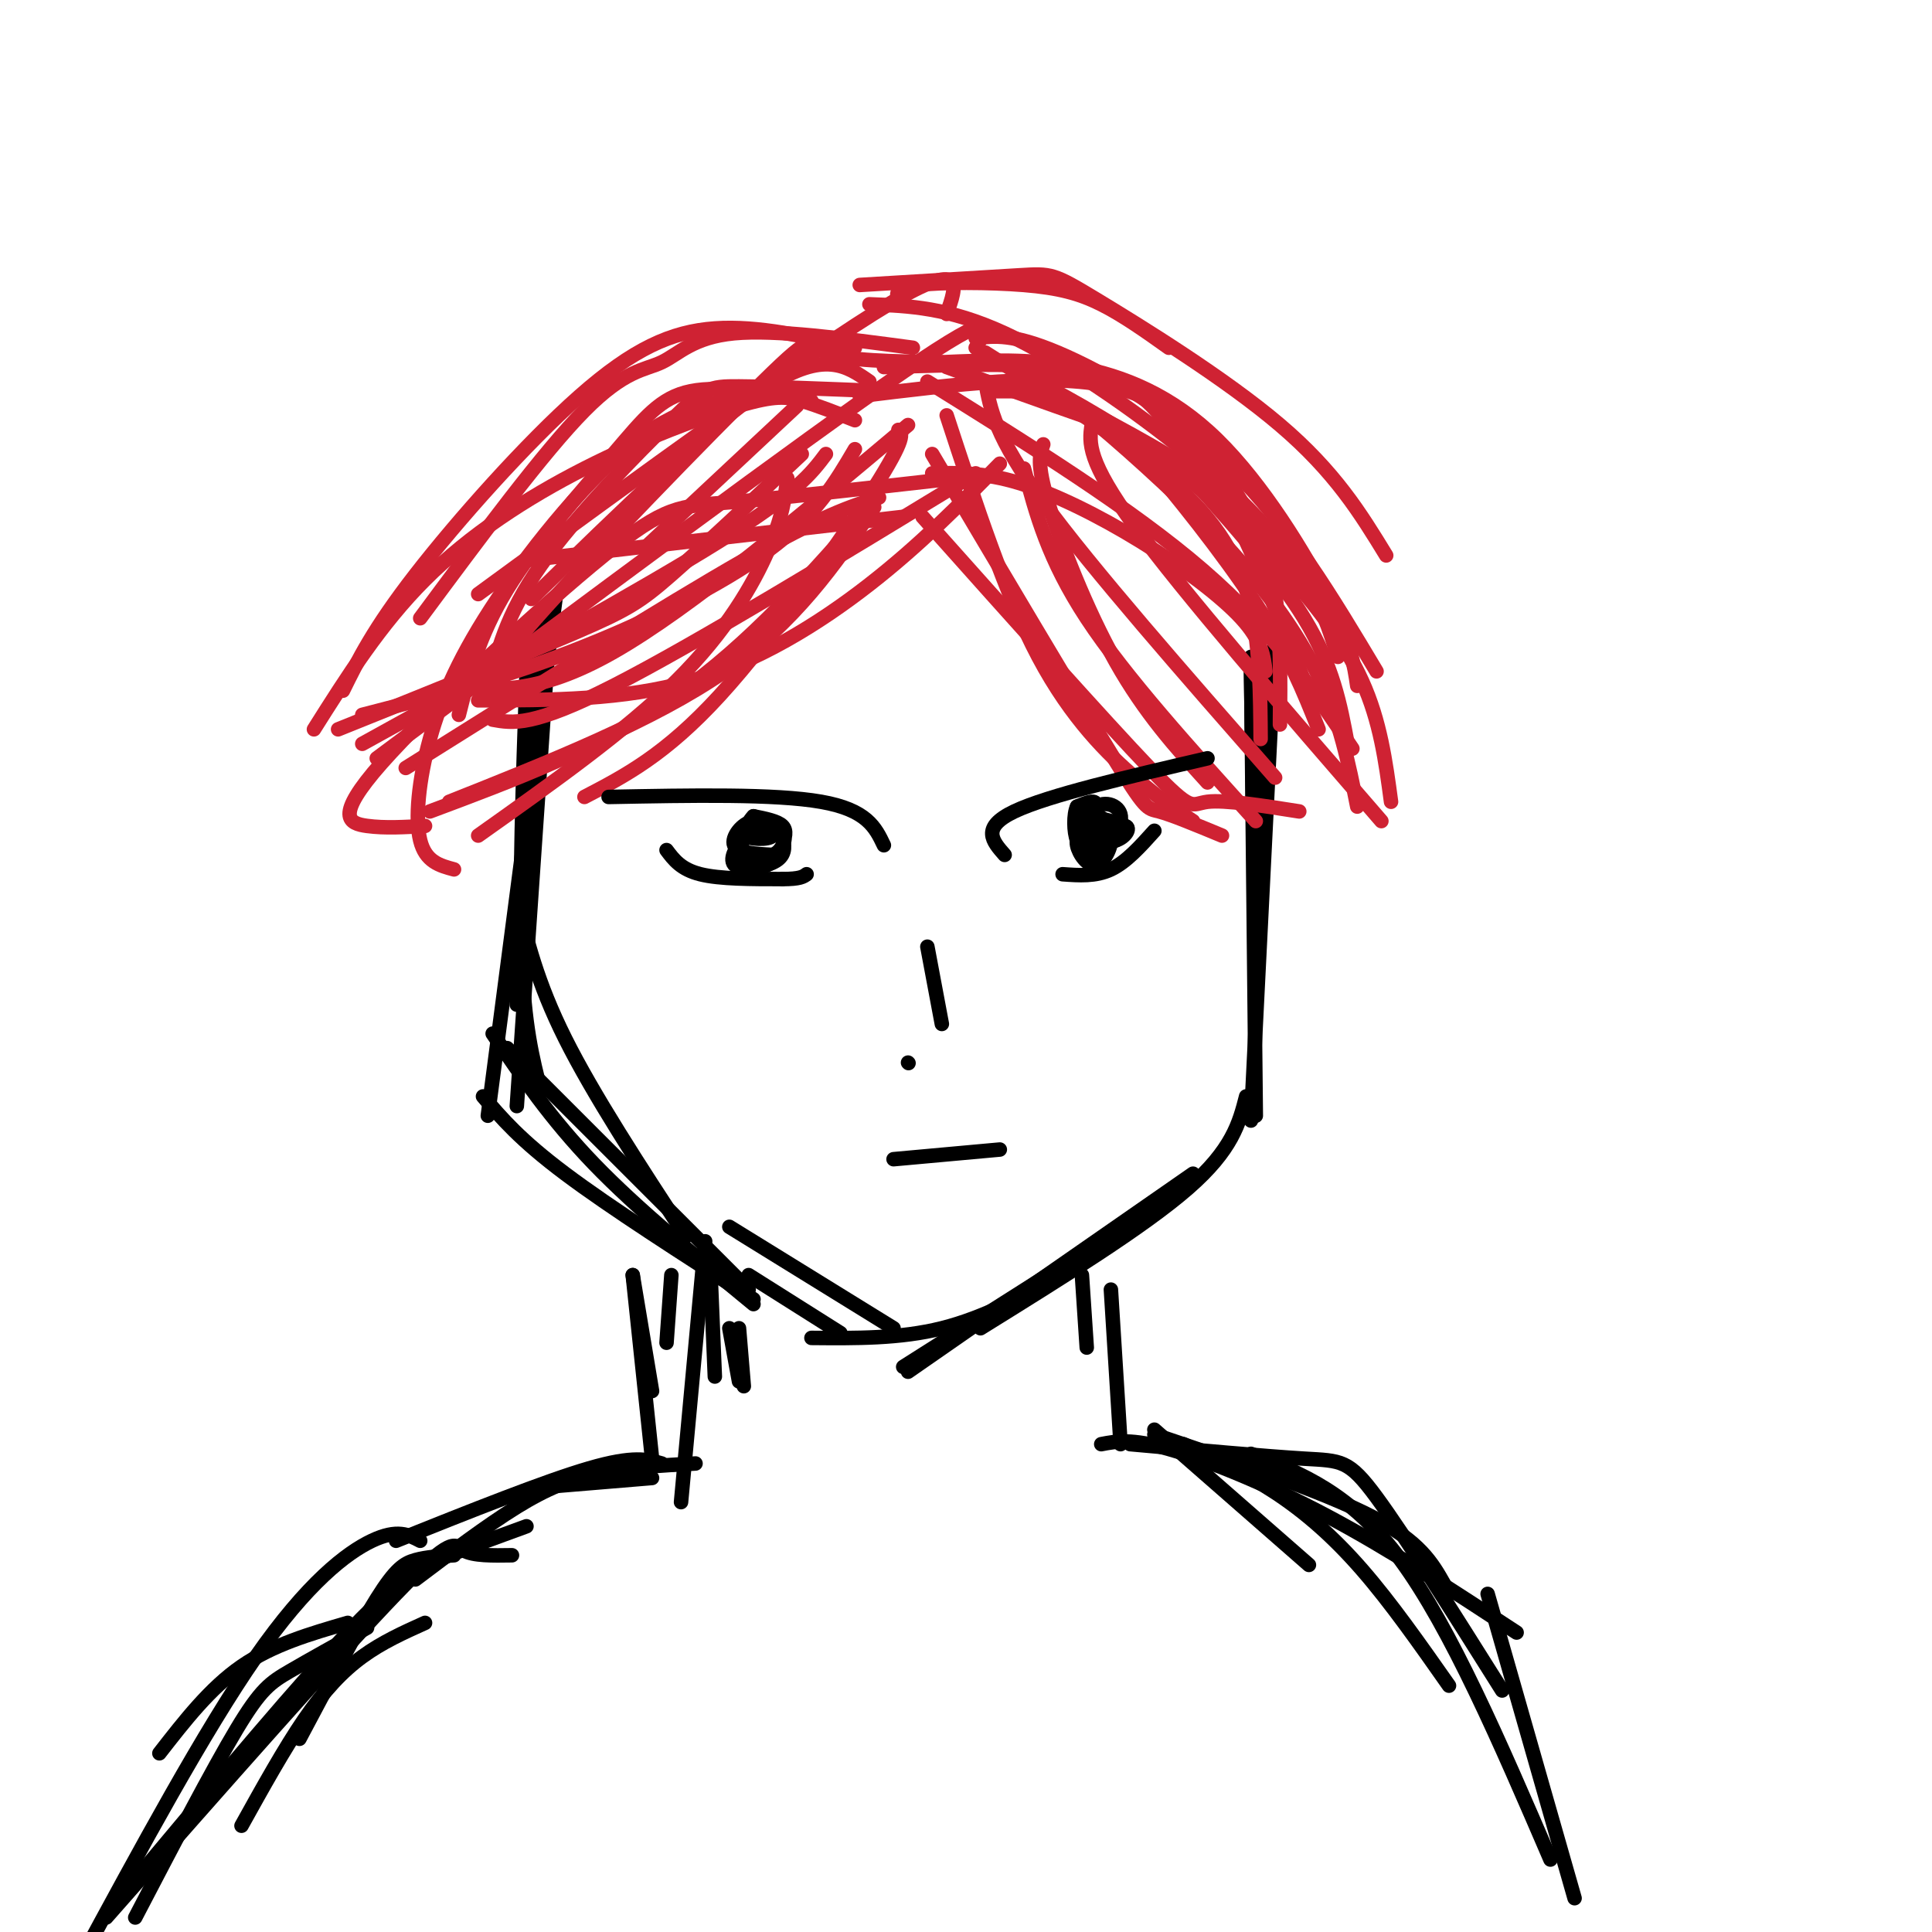 <svg viewBox='0 0 400 400' version='1.1' xmlns='http://www.w3.org/2000/svg' xmlns:xlink='http://www.w3.org/1999/xlink'><g fill='none' stroke='#000000' stroke-width='3' stroke-linecap='round' stroke-linejoin='round'><path d='M109,139c0.000,0.000 1.000,29.000 1,29'/><path d='M111,128c0.000,0.000 -4.000,80.000 -4,80'/><path d='M115,124c0.000,0.000 -14.000,107.000 -14,107'/><path d='M114,127c0.000,0.000 -7.000,102.000 -7,102'/><path d='M109,140c-0.750,21.833 -1.500,43.667 -1,58c0.500,14.333 2.250,21.167 4,28'/><path d='M107,186c2.083,8.667 4.167,17.333 10,29c5.833,11.667 15.417,26.333 25,41'/><path d='M102,214c6.000,8.833 12.000,17.667 21,27c9.000,9.333 21.000,19.167 33,29'/><path d='M105,217c0.000,0.000 50.000,50.000 50,50'/><path d='M100,227c3.833,4.500 7.667,9.000 17,16c9.333,7.000 24.167,16.500 39,26'/><path d='M155,264c0.000,0.000 19.000,12.000 19,12'/><path d='M151,254c0.000,0.000 34.000,21.000 34,21'/><path d='M168,277c9.167,0.083 18.333,0.167 27,-2c8.667,-2.167 16.833,-6.583 25,-11'/><path d='M188,284c0.000,0.000 59.000,-41.000 59,-41'/><path d='M187,283c0.000,0.000 52.000,-33.000 52,-33'/><path d='M203,275c16.917,-10.500 33.833,-21.000 43,-29c9.167,-8.000 10.583,-13.500 12,-19'/><path d='M262,136c0.000,0.000 -2.000,69.000 -2,69'/><path d='M259,136c0.000,0.000 1.000,95.000 1,95'/><path d='M264,132c0.000,0.000 -5.000,100.000 -5,100'/><path d='M259,139c0.000,0.000 1.000,66.000 1,66'/><path d='M151,275c0.000,0.000 2.000,11.000 2,11'/><path d='M147,261c0.000,0.000 1.000,24.000 1,24'/><path d='M230,267c0.000,0.000 2.000,32.000 2,32'/><path d='M224,264c0.000,0.000 1.000,15.000 1,15'/><path d='M153,275c0.000,0.000 1.000,12.000 1,12'/><path d='M139,264c0.000,0.000 -1.000,14.000 -1,14'/><path d='M131,264c0.000,0.000 4.000,24.000 4,24'/><path d='M146,257c0.000,0.000 -5.000,54.000 -5,54'/><path d='M131,264c0.000,0.000 4.000,38.000 4,38'/><path d='M135,306c0.000,0.000 -24.000,2.000 -24,2'/><path d='M144,303c-7.022,0.400 -14.044,0.800 -20,2c-5.956,1.200 -10.844,3.200 -17,7c-6.156,3.800 -13.578,9.400 -21,15'/><path d='M137,303c-2.917,-0.833 -5.833,-1.667 -15,1c-9.167,2.667 -24.583,8.833 -40,15'/><path d='M109,316c-5.511,2.000 -11.022,4.000 -16,6c-4.978,2.000 -9.422,4.000 -20,15c-10.578,11.000 -27.289,31.000 -44,51'/><path d='M88,336c-4.444,2.000 -8.889,4.000 -13,7c-4.111,3.000 -7.889,7.000 -12,13c-4.111,6.000 -8.556,14.000 -13,22'/><path d='M94,322c-2.844,0.178 -5.689,0.356 -8,1c-2.311,0.644 -4.089,1.756 -8,8c-3.911,6.244 -9.956,17.622 -16,29'/><path d='M72,336c-7.750,2.250 -15.500,4.500 -22,9c-6.500,4.500 -11.750,11.250 -17,18'/><path d='M76,337c-6.000,3.333 -12.000,6.667 -16,9c-4.000,2.333 -6.000,3.667 -11,12c-5.000,8.333 -13.000,23.667 -21,39'/><path d='M106,322c-4.000,0.067 -8.000,0.133 -10,-1c-2.000,-1.133 -2.000,-3.467 -14,9c-12.000,12.467 -36.000,39.733 -60,67'/><path d='M87,319c-2.378,-1.244 -4.756,-2.489 -10,0c-5.244,2.489 -13.356,8.711 -24,24c-10.644,15.289 -23.822,39.644 -37,64'/><path d='M239,296c0.000,0.000 32.000,28.000 32,28'/><path d='M239,297c17.500,5.917 35.000,11.833 45,17c10.000,5.167 12.500,9.583 15,14'/><path d='M228,299c3.111,-0.600 6.222,-1.200 14,1c7.778,2.200 20.222,7.200 33,14c12.778,6.800 25.889,15.400 39,24'/><path d='M234,299c14.111,1.267 28.222,2.533 36,3c7.778,0.467 9.222,0.133 15,8c5.778,7.867 15.889,23.933 26,40'/><path d='M245,299c6.422,2.978 12.844,5.956 19,10c6.156,4.044 12.044,9.156 18,16c5.956,6.844 11.978,15.422 18,24'/><path d='M259,301c10.333,4.000 20.667,8.000 31,22c10.333,14.000 20.667,38.000 31,62'/><path d='M308,330c0.000,0.000 18.000,63.000 18,63'/></g>
<g fill='none' stroke='#cf2233' stroke-width='3' stroke-linecap='round' stroke-linejoin='round'><path d='M187,107c0.000,0.000 -78.000,9.000 -78,9'/><path d='M188,88c-22.583,19.000 -45.167,38.000 -61,47c-15.833,9.000 -24.917,8.000 -34,7'/><path d='M202,98c-29.167,17.750 -58.333,35.500 -75,44c-16.667,8.500 -20.833,7.750 -25,7'/><path d='M207,96c-8.267,8.422 -16.533,16.844 -27,25c-10.467,8.156 -23.133,16.044 -37,20c-13.867,3.956 -28.933,3.978 -44,4'/><path d='M193,94c14.800,24.956 29.600,49.911 37,62c7.400,12.089 7.400,11.311 10,12c2.600,0.689 7.800,2.844 13,5'/><path d='M191,107c18.933,21.222 37.867,42.444 47,52c9.133,9.556 8.467,7.444 12,7c3.533,-0.444 11.267,0.778 19,2'/><path d='M180,79c-4.667,-3.250 -9.333,-6.500 -21,1c-11.667,7.500 -30.333,25.750 -49,44'/><path d='M168,83c-9.351,-1.637 -18.702,-3.274 -25,-2c-6.298,1.274 -9.542,5.458 -16,13c-6.458,7.542 -16.131,18.440 -22,28c-5.869,9.560 -7.935,17.780 -10,26'/><path d='M195,75c-10.030,-0.143 -20.060,-0.286 -24,-2c-3.940,-1.714 -1.792,-5.000 -13,6c-11.208,11.000 -35.774,36.286 -47,49c-11.226,12.714 -9.113,12.857 -7,13'/><path d='M183,81c-11.833,-0.476 -23.667,-0.952 -30,-1c-6.333,-0.048 -7.167,0.333 -14,7c-6.833,6.667 -19.667,19.619 -27,30c-7.333,10.381 -9.167,18.190 -11,26'/><path d='M186,62c-0.405,-1.202 -0.810,-2.405 4,-3c4.810,-0.595 14.833,-0.583 22,0c7.167,0.583 11.476,1.738 16,4c4.524,2.262 9.262,5.631 14,9'/><path d='M178,82c19.600,-2.422 39.200,-4.844 52,-2c12.800,2.844 18.800,10.956 24,19c5.200,8.044 9.600,16.022 14,24'/><path d='M183,76c16.113,-0.524 32.226,-1.048 42,1c9.774,2.048 13.208,6.667 17,11c3.792,4.333 7.940,8.381 13,18c5.060,9.619 11.030,24.810 17,40'/><path d='M205,81c4.293,0.003 8.587,0.006 11,0c2.413,-0.006 2.946,-0.022 9,5c6.054,5.022 17.630,15.083 27,25c9.370,9.917 16.534,19.691 21,29c4.466,9.309 6.233,18.155 8,27'/><path d='M211,77c8.970,4.756 17.940,9.512 27,16c9.060,6.488 18.208,14.708 26,23c7.792,8.292 14.226,16.655 18,25c3.774,8.345 4.887,16.673 6,25'/><path d='M195,75c9.202,-0.399 18.405,-0.798 28,1c9.595,1.798 19.583,5.792 29,15c9.417,9.208 18.262,23.631 23,33c4.738,9.369 5.369,13.685 6,18'/><path d='M180,63c8.173,0.315 16.345,0.631 28,6c11.655,5.369 26.792,15.792 38,25c11.208,9.208 18.488,17.202 23,24c4.512,6.798 6.256,12.399 8,18'/><path d='M196,65c2.083,-5.833 4.167,-11.667 -12,-2c-16.167,9.667 -50.583,34.833 -85,60'/><path d='M189,72c-14.214,-1.905 -28.429,-3.810 -37,-3c-8.571,0.810 -11.500,4.333 -15,6c-3.500,1.667 -7.571,1.476 -16,10c-8.429,8.524 -21.214,25.762 -34,43'/><path d='M177,72c-10.012,-2.315 -20.024,-4.631 -29,-4c-8.976,0.631 -16.917,4.208 -28,14c-11.083,9.792 -25.310,25.798 -34,37c-8.690,11.202 -11.845,17.601 -15,24'/><path d='M178,59c13.137,-0.798 26.274,-1.595 33,-2c6.726,-0.405 7.042,-0.417 16,5c8.958,5.417 26.560,16.262 38,26c11.440,9.738 16.720,18.369 22,27'/><path d='M202,70c3.844,-0.467 7.689,-0.933 17,3c9.311,3.933 24.089,12.267 36,24c11.911,11.733 20.956,26.867 30,42'/><path d='M166,94c-10.267,9.667 -20.533,19.333 -27,25c-6.467,5.667 -9.133,7.333 -20,12c-10.867,4.667 -29.933,12.333 -49,20'/><path d='M171,94c-3.000,4.000 -6.000,8.000 -22,18c-16.000,10.000 -45.000,26.000 -74,42'/><path d='M182,103c-5.833,1.833 -11.667,3.667 -28,13c-16.333,9.333 -43.167,26.167 -70,43'/><path d='M216,92c-0.711,1.956 -1.422,3.911 1,12c2.422,8.089 7.978,22.311 14,33c6.022,10.689 12.511,17.844 19,25'/><path d='M212,97c2.500,9.417 5.000,18.833 13,31c8.000,12.167 21.500,27.083 35,42'/><path d='M226,88c-0.500,3.667 -1.000,7.333 9,21c10.000,13.667 30.500,37.333 51,61'/><path d='M192,79c21.167,13.167 42.333,26.333 57,39c14.667,12.667 22.833,24.833 31,37'/><path d='M204,79c1.000,5.667 2.000,11.333 12,25c10.000,13.667 29.000,35.333 48,57'/><path d='M163,99c-0.489,4.044 -0.978,8.089 -4,15c-3.022,6.911 -8.578,16.689 -19,27c-10.422,10.311 -25.711,21.156 -41,32'/><path d='M181,104c-12.833,14.667 -25.667,29.333 -41,40c-15.333,10.667 -33.167,17.333 -51,24'/><path d='M181,105c-8.167,11.917 -16.333,23.833 -31,34c-14.667,10.167 -35.833,18.583 -57,27'/><path d='M196,86c6.067,18.533 12.133,37.067 19,50c6.867,12.933 14.533,20.267 20,25c5.467,4.733 8.733,6.867 12,9'/><path d='M186,89c0.822,0.756 1.644,1.511 -5,12c-6.644,10.489 -20.756,30.711 -32,43c-11.244,12.289 -19.622,16.644 -28,21'/><path d='M177,93c-4.000,6.822 -8.000,13.644 -18,21c-10.000,7.356 -26.000,15.244 -41,21c-15.000,5.756 -29.000,9.378 -43,13'/><path d='M177,87c-3.920,-1.544 -7.841,-3.088 -11,-4c-3.159,-0.912 -5.558,-1.193 -13,1c-7.442,2.193 -19.927,6.860 -32,13c-12.073,6.140 -23.735,13.754 -33,23c-9.265,9.246 -16.132,20.123 -23,31'/><path d='M198,99c-18.271,2.067 -36.542,4.134 -47,5c-10.458,0.866 -13.102,0.531 -26,11c-12.898,10.469 -36.049,31.742 -46,43c-9.951,11.258 -6.700,12.502 -3,13c3.700,0.498 7.850,0.249 12,0'/><path d='M204,73c15.267,9.644 30.533,19.289 40,28c9.467,8.711 13.133,16.489 15,25c1.867,8.511 1.933,17.756 2,27'/><path d='M243,95c10.500,11.583 21.000,23.167 27,33c6.000,9.833 7.500,17.917 9,26'/><path d='M165,84c0.000,0.000 -31.000,29.000 -31,29'/><path d='M202,72c2.833,-4.583 5.667,-9.167 -15,5c-20.667,14.167 -64.833,47.083 -109,80'/><path d='M158,82c-8.102,0.788 -16.204,1.576 -26,9c-9.796,7.424 -21.285,21.485 -29,33c-7.715,11.515 -11.654,20.485 -14,29c-2.346,8.515 -3.099,16.576 -2,21c1.099,4.424 4.049,5.212 7,6'/><path d='M227,86c10.311,5.556 20.622,11.111 27,17c6.378,5.889 8.822,12.111 10,20c1.178,7.889 1.089,17.444 1,27'/><path d='M196,76c10.970,3.946 21.940,7.893 28,10c6.060,2.107 7.208,2.375 13,9c5.792,6.625 16.226,19.607 23,30c6.774,10.393 9.887,18.196 13,26'/><path d='M193,98c5.375,-0.101 10.750,-0.202 18,2c7.250,2.202 16.375,6.708 25,12c8.625,5.292 16.750,11.369 21,16c4.250,4.631 4.625,7.815 5,11'/></g>
<g fill='none' stroke='#000000' stroke-width='3' stroke-linecap='round' stroke-linejoin='round'><path d='M183,175c-1.750,-3.667 -3.500,-7.333 -13,-9c-9.500,-1.667 -26.750,-1.333 -44,-1'/><path d='M208,177c-2.500,-2.833 -5.000,-5.667 2,-9c7.000,-3.333 23.500,-7.167 40,-11'/><path d='M138,176c1.500,2.000 3.000,4.000 7,5c4.000,1.000 10.500,1.000 17,1'/><path d='M162,182c3.667,0.000 4.333,-0.500 5,-1'/><path d='M220,181c3.417,0.250 6.833,0.500 10,-1c3.167,-1.500 6.083,-4.750 9,-8'/><path d='M157,170c-2.024,1.140 -4.048,2.281 -3,3c1.048,0.719 5.167,1.018 6,0c0.833,-1.018 -1.622,-3.351 -4,-3c-2.378,0.351 -4.679,3.386 -4,5c0.679,1.614 4.340,1.807 8,2'/><path d='M160,177c2.039,-0.790 3.137,-3.764 2,-5c-1.137,-1.236 -4.511,-0.733 -7,1c-2.489,1.733 -4.095,4.696 -3,6c1.095,1.304 4.892,0.947 7,0c2.108,-0.947 2.529,-2.486 3,-4c0.471,-1.514 0.992,-3.004 0,-4c-0.992,-0.996 -3.496,-1.498 -6,-2'/><path d='M156,169c-1.786,1.667 -3.250,6.833 -2,9c1.250,2.167 5.214,1.333 7,0c1.786,-1.333 1.393,-3.167 1,-5'/><path d='M228,172c0.000,0.000 -2.000,-1.000 -2,-1'/><path d='M226,171c1.367,0.181 5.783,1.134 7,1c1.217,-0.134 -0.767,-1.356 -3,-2c-2.233,-0.644 -4.717,-0.712 -6,0c-1.283,0.712 -1.367,2.203 0,3c1.367,0.797 4.183,0.898 7,1'/><path d='M231,174c1.929,-0.583 3.250,-2.542 2,-3c-1.250,-0.458 -5.071,0.583 -6,1c-0.929,0.417 1.036,0.208 3,0'/><path d='M225,172c-1.167,0.640 -2.335,1.279 -2,3c0.335,1.721 2.172,4.523 4,4c1.828,-0.523 3.646,-4.372 3,-7c-0.646,-2.628 -3.756,-4.037 -5,-3c-1.244,1.037 -0.622,4.518 0,8'/><path d='M225,177c1.824,-0.043 6.384,-4.150 7,-7c0.616,-2.850 -2.711,-4.444 -5,-3c-2.289,1.444 -3.539,5.927 -3,6c0.539,0.073 2.868,-4.265 3,-6c0.132,-1.735 -1.934,-0.868 -4,0'/><path d='M223,167c-0.772,1.528 -0.702,5.348 0,7c0.702,1.652 2.035,1.137 3,0c0.965,-1.137 1.561,-2.896 1,-4c-0.561,-1.104 -2.281,-1.552 -4,-2'/><path d='M192,196c0.000,0.000 3.000,16.000 3,16'/><path d='M188,220c0.000,0.000 0.100,0.100 0.1,0.1'/><path d='M185,240c0.000,0.000 22.000,-2.000 22,-2'/></g>
</svg>